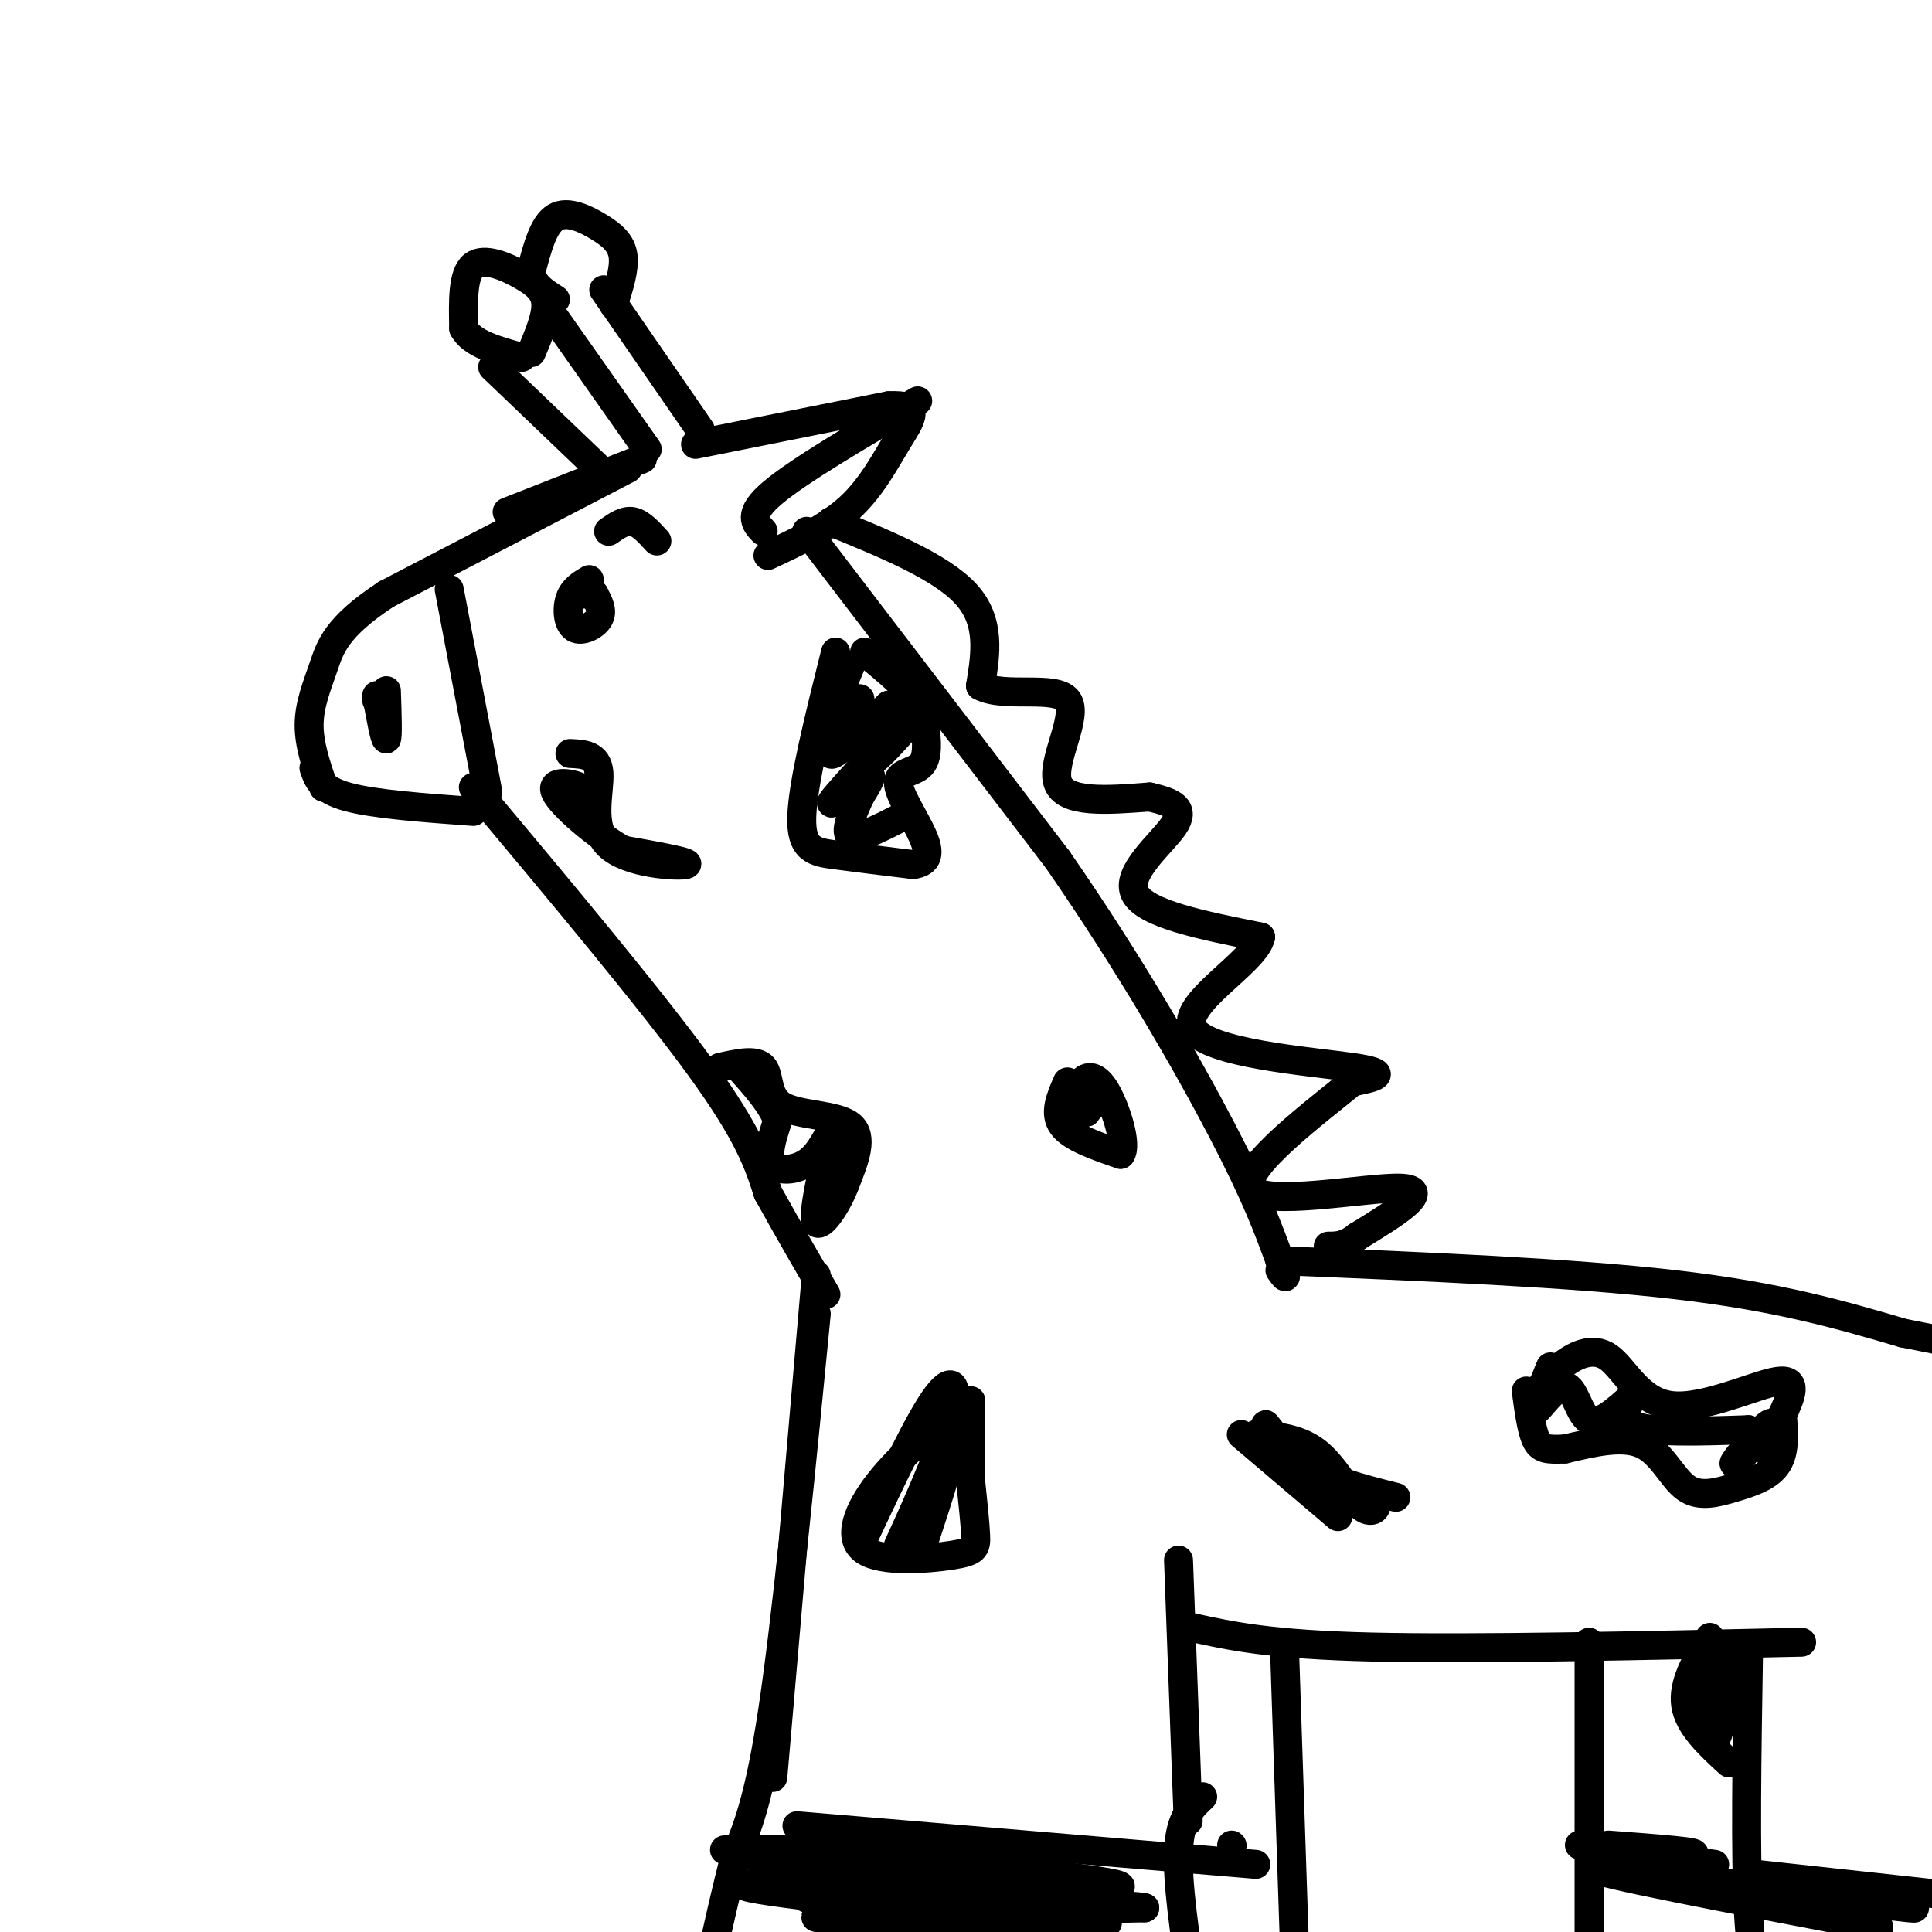 <svg viewBox='0 0 400 400' version='1.1' xmlns='http://www.w3.org/2000/svg' xmlns:xlink='http://www.w3.org/1999/xlink'><g fill='none' stroke='rgb(0,0,0)' stroke-width='6' stroke-linecap='round' stroke-linejoin='round'><path d='M133,95c0.000,0.000 -28.000,11.000 -28,11'/><path d='M130,97c0.000,0.000 -50.000,26.000 -50,26'/><path d='M80,123c-10.464,6.857 -11.625,11.000 -13,15c-1.375,4.000 -2.964,7.857 -3,12c-0.036,4.143 1.482,8.571 3,13'/><path d='M65,159c0.750,2.250 1.500,4.500 7,6c5.500,1.500 15.750,2.250 26,3'/><path d='M93,122c0.000,0.000 8.000,42.000 8,42'/><path d='M78,145c0.000,0.000 0.100,0.100 0.1,0.1'/><path d='M80,143c0.167,4.917 0.333,9.833 0,10c-0.333,0.167 -1.167,-4.417 -2,-9'/><path d='M122,120c-1.649,0.982 -3.298,1.964 -4,4c-0.702,2.036 -0.458,5.125 1,6c1.458,0.875 4.131,-0.464 5,-2c0.869,-1.536 -0.065,-3.268 -1,-5'/><path d='M123,123c-0.500,-0.833 -1.250,-0.417 -2,0'/><path d='M126,110c1.667,-1.167 3.333,-2.333 5,-2c1.667,0.333 3.333,2.167 5,4'/><path d='M134,93c0.000,0.000 -19.000,-27.000 -19,-27'/><path d='M145,89c0.000,0.000 -20.000,-29.000 -20,-29'/><path d='M127,63c1.173,-3.673 2.345,-7.345 2,-10c-0.345,-2.655 -2.208,-4.292 -5,-6c-2.792,-1.708 -6.512,-3.488 -9,-2c-2.488,1.488 -3.744,6.244 -5,11'/><path d='M110,56c0.000,2.833 2.500,4.417 5,6'/><path d='M125,98c0.000,0.000 -23.000,-22.000 -23,-22'/><path d='M110,73c1.548,-3.685 3.095,-7.369 3,-10c-0.095,-2.631 -1.833,-4.208 -5,-6c-3.167,-1.792 -7.762,-3.798 -10,-2c-2.238,1.798 -2.119,7.399 -2,13'/><path d='M96,68c1.667,3.167 6.833,4.583 12,6'/><path d='M144,92c0.000,0.000 40.000,-8.000 40,-8'/><path d='M184,84c7.036,-0.369 4.625,2.708 2,7c-2.625,4.292 -5.464,9.798 -10,14c-4.536,4.202 -10.768,7.101 -17,10'/><path d='M167,110c0.000,0.000 52.000,68.000 52,68'/><path d='M219,178c15.111,21.822 26.889,42.378 34,56c7.111,13.622 9.556,20.311 12,27'/><path d='M265,261c2.000,4.833 1.000,3.417 0,2'/><path d='M98,163c18.417,22.000 36.833,44.000 47,58c10.167,14.000 12.083,20.000 14,26'/><path d='M159,247c4.333,7.833 8.167,14.417 12,21'/><path d='M169,264c0.000,0.000 -9.000,104.000 -9,104'/><path d='M169,272c-3.083,31.583 -6.167,63.167 -9,82c-2.833,18.833 -5.417,24.917 -8,31'/><path d='M152,385c-2.000,8.000 -3.000,12.500 -4,17'/><path d='M265,261c30.250,1.250 60.500,2.500 82,5c21.500,2.500 34.250,6.250 47,10'/><path d='M394,276c11.500,2.333 16.750,3.167 22,4'/><path d='M172,108c11.417,4.667 22.833,9.333 28,15c5.167,5.667 4.083,12.333 3,19'/><path d='M203,142c4.881,2.643 15.583,-0.250 18,3c2.417,3.250 -3.452,12.643 -2,17c1.452,4.357 10.226,3.679 19,3'/><path d='M238,165c4.857,1.095 7.500,2.333 5,6c-2.500,3.667 -10.143,9.762 -8,14c2.143,4.238 14.071,6.619 26,9'/><path d='M261,194c-1.107,5.250 -16.875,13.875 -14,19c2.875,5.125 24.393,6.750 33,8c8.607,1.250 4.304,2.125 0,3'/><path d='M280,224c-6.702,5.560 -23.458,17.958 -21,22c2.458,4.042 24.131,-0.274 31,0c6.869,0.274 -1.065,5.137 -9,10'/><path d='M281,256c-2.500,2.000 -4.250,2.000 -6,2'/><path d='M173,135c-3.378,13.511 -6.756,27.022 -7,34c-0.244,6.978 2.644,7.422 7,8c4.356,0.578 10.178,1.289 16,2'/><path d='M189,179c3.311,-0.411 3.589,-2.440 2,-6c-1.589,-3.560 -5.043,-8.651 -5,-11c0.043,-2.349 3.584,-1.957 5,-4c1.416,-2.043 0.708,-6.522 0,-11'/><path d='M191,147c-2.000,-3.833 -7.000,-7.917 -12,-12'/><path d='M176,138c-2.083,4.952 -4.167,9.905 -3,10c1.167,0.095 5.583,-4.667 5,-3c-0.583,1.667 -6.167,9.762 -6,11c0.167,1.238 6.083,-4.381 12,-10'/><path d='M184,146c-0.036,2.228 -6.126,12.799 -4,12c2.126,-0.799 12.467,-12.967 11,-12c-1.467,0.967 -14.741,15.068 -18,19c-3.259,3.932 3.497,-2.305 6,-4c2.503,-1.695 0.751,1.153 -1,4'/><path d='M178,165c-1.089,2.578 -3.311,7.022 -2,8c1.311,0.978 6.156,-1.511 11,-4'/><path d='M246,377c0.000,0.000 -2.000,-54.000 -2,-54'/><path d='M247,337c8.000,1.750 16.000,3.500 37,4c21.000,0.500 55.000,-0.250 89,-1'/><path d='M362,343c-0.333,20.500 -0.667,41.000 0,53c0.667,12.000 2.333,15.500 4,19'/><path d='M249,372c-2.333,2.167 -4.667,4.333 -5,11c-0.333,6.667 1.333,17.833 3,29'/><path d='M165,378c0.000,0.000 95.000,8.000 95,8'/><path d='M363,388c0.000,0.000 55.000,6.000 55,6'/><path d='M329,340c0.000,0.000 0.000,67.000 0,67'/><path d='M327,382c0.000,0.000 28.000,4.000 28,4'/><path d='M266,343c0.000,0.000 2.000,60.000 2,60'/><path d='M255,382c0.000,0.000 0.100,0.100 0.1,0.1'/><path d='M200,290c-6.764,5.644 -13.528,11.289 -18,17c-4.472,5.711 -6.652,11.490 -3,14c3.652,2.510 13.137,1.753 18,1c4.863,-0.753 5.104,-1.501 5,-4c-0.104,-2.499 -0.552,-6.750 -1,-11'/><path d='M201,307c-0.167,-4.667 -0.083,-10.833 0,-17'/><path d='M179,318c5.722,-12.140 11.445,-24.281 15,-29c3.555,-4.719 4.943,-2.018 2,7c-2.943,9.018 -10.215,24.351 -10,24c0.215,-0.351 7.919,-16.386 10,-19c2.081,-2.614 -1.459,8.193 -5,19'/><path d='M191,320c-0.833,3.333 -0.417,2.167 0,1'/><path d='M354,339c-2.833,4.833 -5.667,9.667 -5,14c0.667,4.333 4.833,8.167 9,12'/><path d='M355,341c-1.533,0.133 -3.067,0.267 -3,5c0.067,4.733 1.733,14.067 3,14c1.267,-0.067 2.133,-9.533 3,-19'/><path d='M358,341c0.500,-0.667 0.250,7.167 0,15'/><path d='M317,290c1.624,-2.378 3.247,-4.756 6,-7c2.753,-2.244 6.635,-4.354 10,-2c3.365,2.354 6.214,9.172 13,10c6.786,0.828 17.510,-4.335 22,-5c4.490,-0.665 2.745,3.167 1,7'/><path d='M369,293c0.337,3.084 0.679,7.293 -1,10c-1.679,2.707 -5.378,3.911 -9,5c-3.622,1.089 -7.168,2.062 -10,0c-2.832,-2.062 -4.952,-7.161 -9,-9c-4.048,-1.839 -10.024,-0.420 -16,1'/><path d='M324,300c-3.733,0.156 -5.067,0.044 -6,-2c-0.933,-2.044 -1.467,-6.022 -2,-10'/><path d='M321,283c-1.851,4.607 -3.702,9.214 -3,9c0.702,-0.214 3.958,-5.250 6,-5c2.042,0.250 2.869,5.786 5,7c2.131,1.214 5.565,-1.893 9,-5'/><path d='M338,289c0.333,0.511 -3.333,4.289 0,6c3.333,1.711 13.667,1.356 24,1'/><path d='M362,296c2.607,2.274 -2.875,7.458 -3,7c-0.125,-0.458 5.107,-6.560 7,-8c1.893,-1.440 0.446,1.780 -1,5'/><path d='M149,221c3.774,-0.857 7.548,-1.714 9,0c1.452,1.714 0.583,6.000 4,8c3.417,2.000 11.119,1.714 14,4c2.881,2.286 0.940,7.143 -1,12'/><path d='M175,245c-1.622,4.444 -5.178,9.556 -6,8c-0.822,-1.556 1.089,-9.778 3,-18'/><path d='M172,235c0.048,-1.821 -1.333,2.625 -4,5c-2.667,2.375 -6.619,2.679 -8,1c-1.381,-1.679 -0.190,-5.339 1,-9'/><path d='M161,232c-1.167,-3.333 -4.583,-7.167 -8,-11'/><path d='M158,110c-1.667,-1.750 -3.333,-3.500 2,-8c5.333,-4.500 17.667,-11.750 30,-19'/><path d='M221,224c-1.417,3.250 -2.833,6.500 -1,9c1.833,2.500 6.917,4.250 12,6'/><path d='M232,239c1.458,-1.821 -0.898,-9.375 -3,-13c-2.102,-3.625 -3.951,-3.322 -5,-2c-1.049,1.322 -1.300,3.663 -1,4c0.300,0.337 1.150,-1.332 2,-3'/><path d='M223,228c1.000,1.489 2.000,2.978 2,2c0.000,-0.978 -1.000,-4.422 -1,-5c0.000,-0.578 1.000,1.711 2,4'/><path d='M260,297c4.619,0.411 9.238,0.821 13,4c3.762,3.179 6.667,9.125 9,11c2.333,1.875 4.095,-0.321 2,-2c-2.095,-1.679 -8.048,-2.839 -14,-4'/><path d='M270,306c-4.226,-3.500 -7.792,-10.250 -8,-11c-0.208,-0.750 2.940,4.500 8,8c5.060,3.500 12.030,5.250 19,7'/><path d='M277,314c0.000,0.000 -20.000,-17.000 -20,-17'/><path d='M118,156c2.863,0.131 5.726,0.262 6,4c0.274,3.738 -2.042,11.083 2,15c4.042,3.917 14.440,4.405 16,4c1.560,-0.405 -5.720,-1.702 -13,-3'/><path d='M129,176c-5.512,-3.095 -12.792,-9.333 -14,-12c-1.208,-2.667 3.655,-1.762 5,-1c1.345,0.762 -0.827,1.381 -3,2'/><path d='M150,383c15.250,-0.083 30.500,-0.167 31,0c0.500,0.167 -13.750,0.583 -28,1'/><path d='M153,384c10.952,1.036 52.333,3.125 52,3c-0.333,-0.125 -42.381,-2.464 -51,-3c-8.619,-0.536 16.190,0.732 41,2'/><path d='M195,386c19.000,1.583 46.000,4.542 34,5c-12.000,0.458 -63.000,-1.583 -73,-1c-10.000,0.583 21.000,3.792 52,7'/><path d='M208,397c15.750,1.345 29.125,1.208 16,1c-13.125,-0.208 -52.750,-0.488 -55,-1c-2.250,-0.512 32.875,-1.256 68,-2'/><path d='M237,395c-0.333,-0.667 -35.167,-1.333 -70,-2'/><path d='M333,382c10.333,0.778 20.667,1.556 17,2c-3.667,0.444 -21.333,0.556 -18,2c3.333,1.444 27.667,4.222 52,7'/><path d='M384,393c12.750,1.869 18.625,3.042 3,1c-15.625,-2.042 -52.750,-7.298 -56,-7c-3.250,0.298 27.375,6.149 58,12'/></g>
</svg>